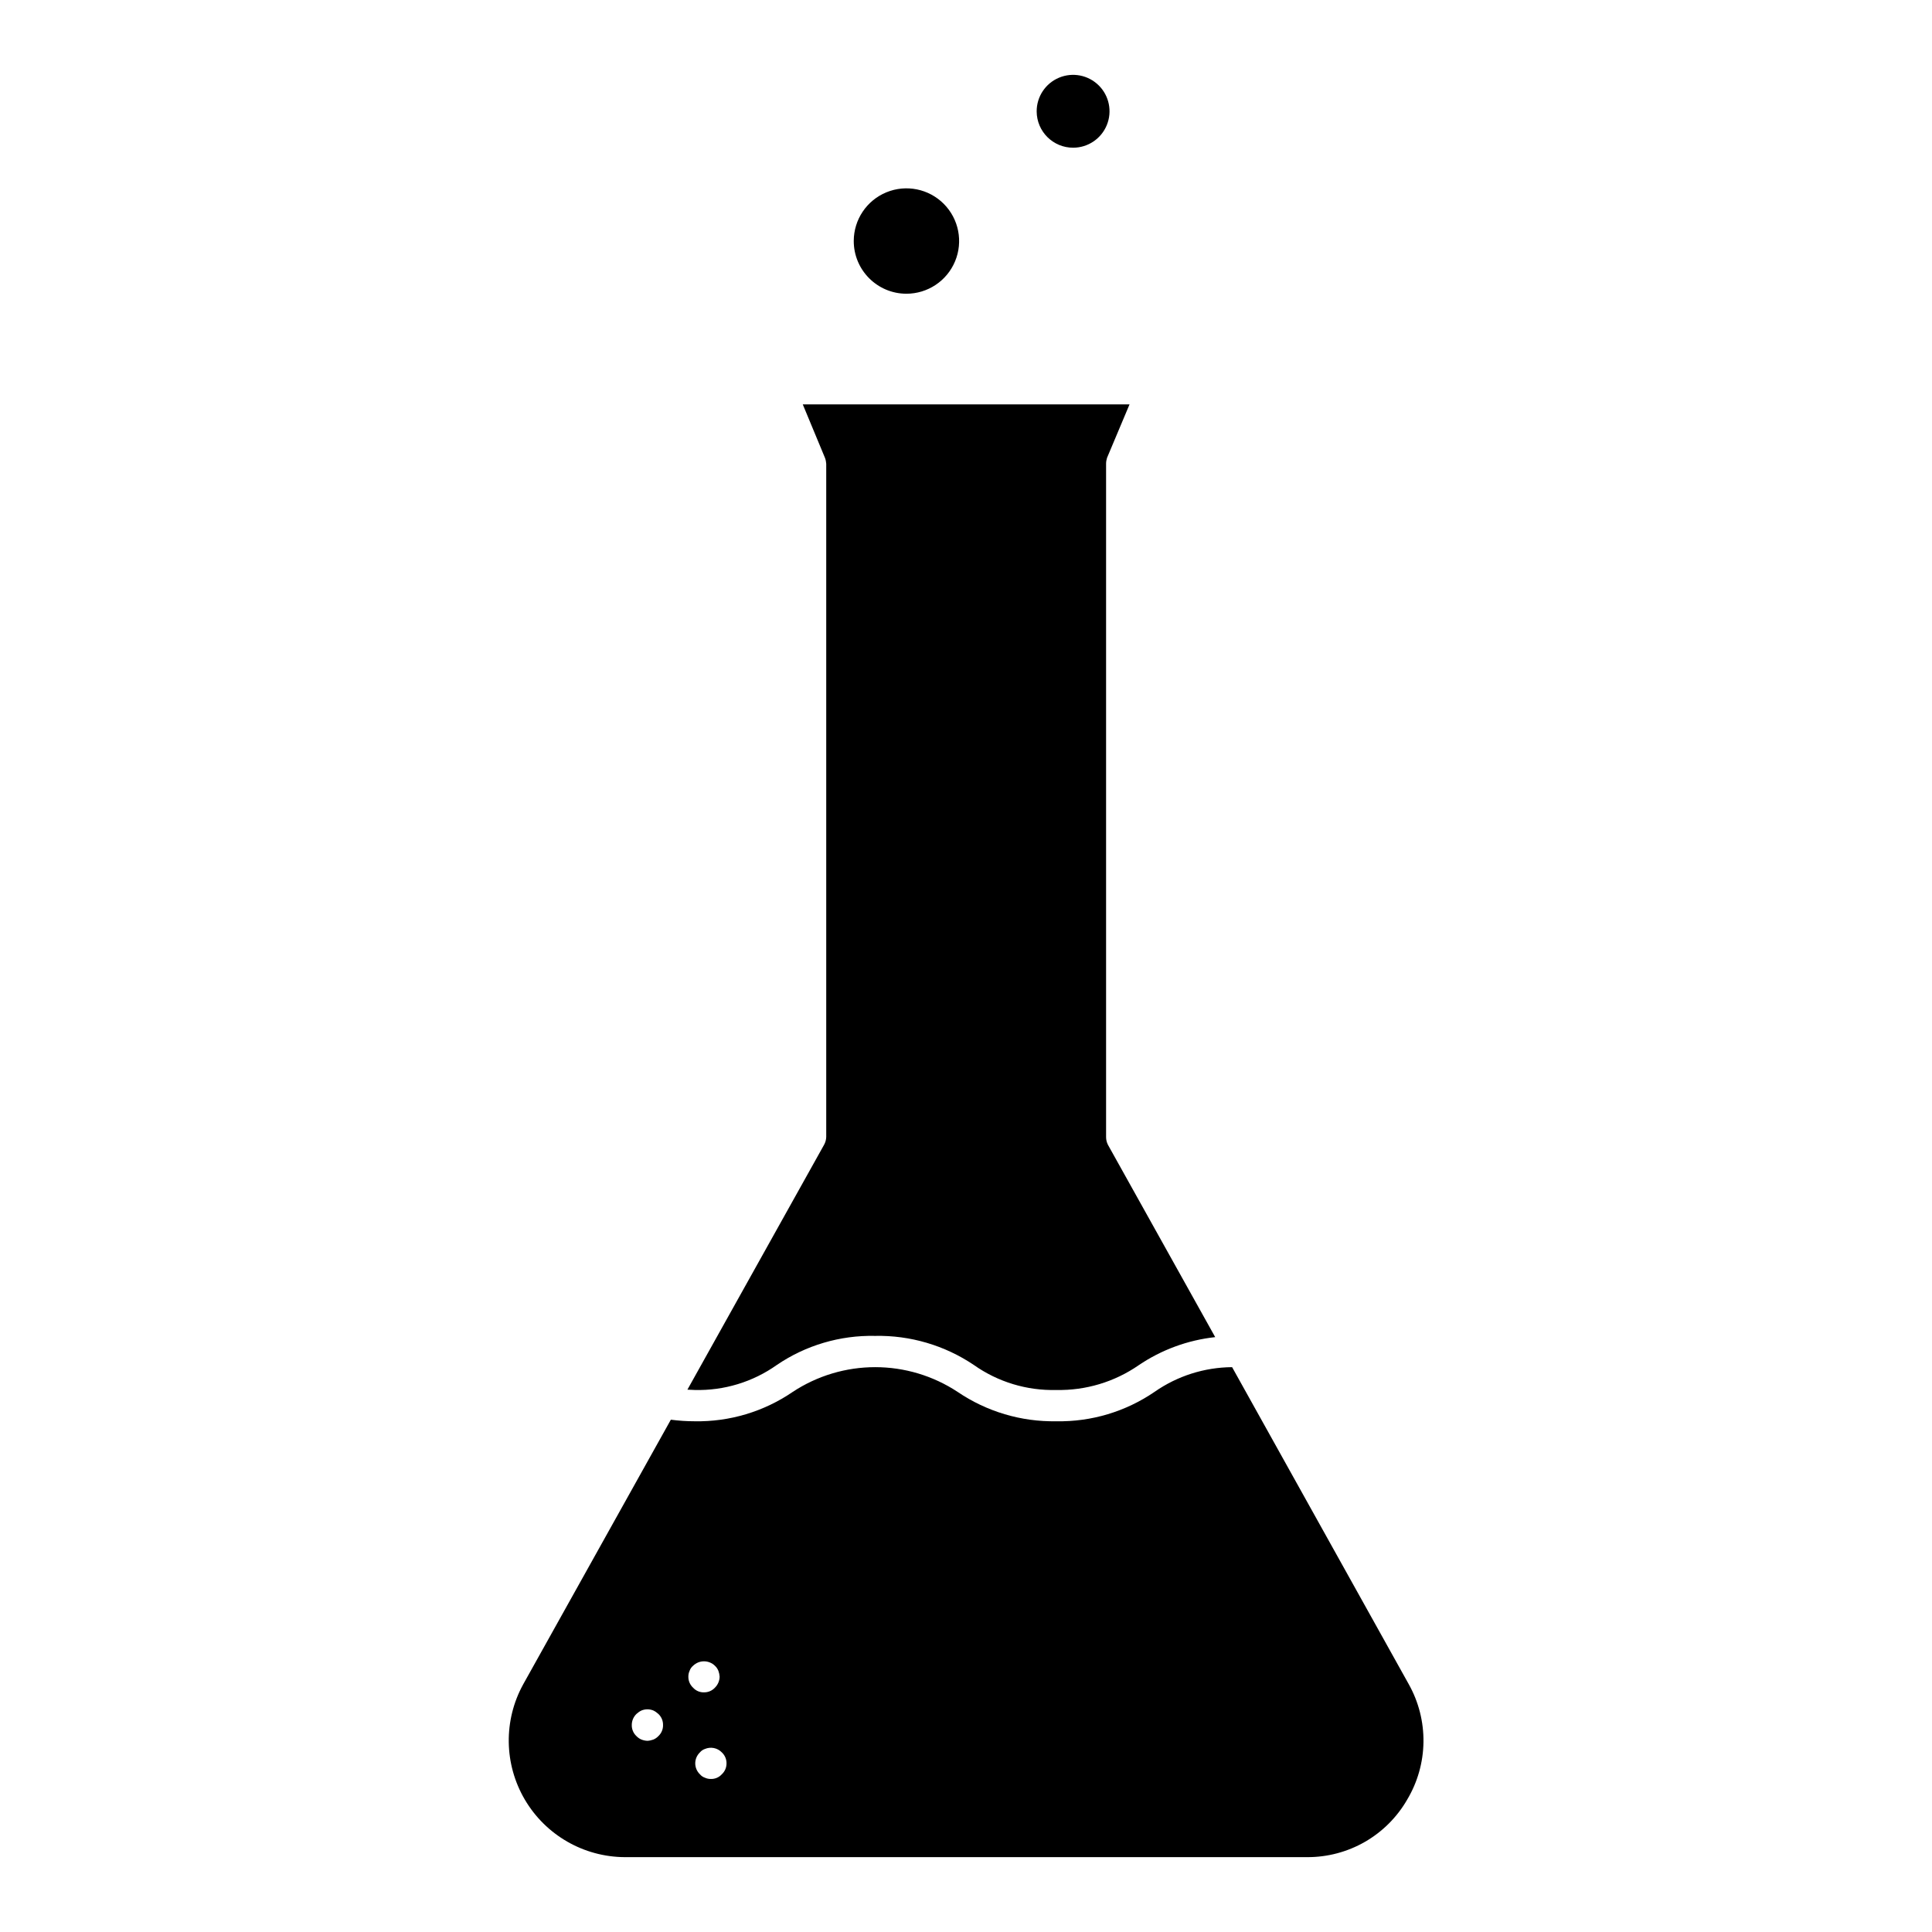 <?xml version="1.0" encoding="UTF-8"?>
<!-- Uploaded to: ICON Repo, www.iconrepo.com, Generator: ICON Repo Mixer Tools -->
<svg fill="#000000" width="800px" height="800px" version="1.1" viewBox="144 144 512 512" xmlns="http://www.w3.org/2000/svg">
 <path d="m418.73 173.53c-0.016-3.902 2.32-7.434 5.922-8.941 3.598-1.512 7.754-0.703 10.527 2.047 2.773 2.75 3.617 6.898 2.137 10.512-1.477 3.613-4.988 5.981-8.891 5.996-5.332 0.023-9.672-4.281-9.695-9.613zm-34.551 48.312c5.648 0.012 10.746-3.375 12.922-8.586 2.176-5.211 0.996-11.223-2.984-15.227-3.984-4.004-9.988-5.215-15.211-3.066-5.223 2.148-8.637 7.231-8.652 12.879-0.016 7.707 6.215 13.973 13.926 14zm-21.797 225.55-36.211 64.883c0.66 0 1.242 0.082 1.906 0.082v0.004c7.789 0.203 15.438-2.121 21.793-6.633 7.66-5.207 16.754-7.898 26.02-7.703 9.312-0.191 18.457 2.5 26.184 7.703 6.387 4.512 14.059 6.836 21.875 6.633 7.773 0.16 15.398-2.129 21.793-6.547 6.055-4.109 13.027-6.672 20.301-7.461l-28.422-50.961c-0.328-0.641-0.5-1.348-0.496-2.07v-178.41c0-0.531 0.086-1.062 0.25-1.574l5.965-14.168h-86.594l5.883 14.168c0.191 0.508 0.301 1.039 0.332 1.574v178.41c-0.023 0.727-0.223 1.438-0.578 2.07zm154.54 173.52c-2.68 4.656-6.547 8.52-11.203 11.199-4.656 2.676-9.941 4.074-15.312 4.051h-180.81c-10.91-0.047-20.984-5.84-26.512-15.246-5.527-9.402-5.688-21.027-0.418-30.578l39.113-70.102c2.086 0.273 4.191 0.414 6.297 0.414 9.273 0.172 18.367-2.555 26.02-7.793 6.481-4.269 14.07-6.547 21.832-6.547s15.355 2.277 21.836 6.547c7.715 5.238 16.859 7.961 26.184 7.793 9.273 0.172 18.367-2.555 26.02-7.793 6.031-4.211 13.195-6.492 20.551-6.547l46.816 84.023c2.625 4.684 3.969 9.977 3.898 15.344-0.074 5.371-1.562 10.625-4.312 15.234zm-197.21-19.719c0.031-1.129-0.418-2.215-1.242-2.984-0.395-0.367-0.84-0.676-1.324-0.91-1.012-0.414-2.141-0.414-3.148 0-0.488 0.234-0.934 0.543-1.328 0.91-0.809 0.781-1.258 1.859-1.242 2.984-0.016 1.098 0.438 2.152 1.242 2.898 0.371 0.395 0.824 0.707 1.328 0.914 0.5 0.195 1.031 0.309 1.574 0.328 0.535-0.027 1.066-0.141 1.574-0.328 0.5-0.207 0.953-0.52 1.324-0.914 0.805-0.746 1.258-1.801 1.242-2.898zm7.953-9.941 0.004-0.004c0.738 0.82 1.797 1.273 2.898 1.242 1.098 0.016 2.152-0.434 2.898-1.242 0.777-0.77 1.223-1.809 1.246-2.898-0.031-0.539-0.145-1.07-0.332-1.574-0.207-0.504-0.516-0.957-0.914-1.328-1.609-1.574-4.188-1.574-5.797 0-0.422 0.352-0.738 0.809-0.914 1.328-0.227 0.492-0.34 1.031-0.332 1.574-0.012 1.098 0.438 2.152 1.246 2.898zm8.867 20.051h0.004c0.012-1.102-0.441-2.152-1.246-2.902-1.16-1.199-2.938-1.559-4.473-0.91-0.52 0.176-0.977 0.492-1.328 0.91-0.793 0.758-1.242 1.805-1.242 2.902 0 1.094 0.449 2.144 1.242 2.898 0.352 0.422 0.809 0.738 1.328 0.914 0.492 0.227 1.031 0.34 1.574 0.328 1.102 0.031 2.16-0.422 2.898-1.242 0.809-0.746 1.258-1.801 1.246-2.898z"/>
</svg>
